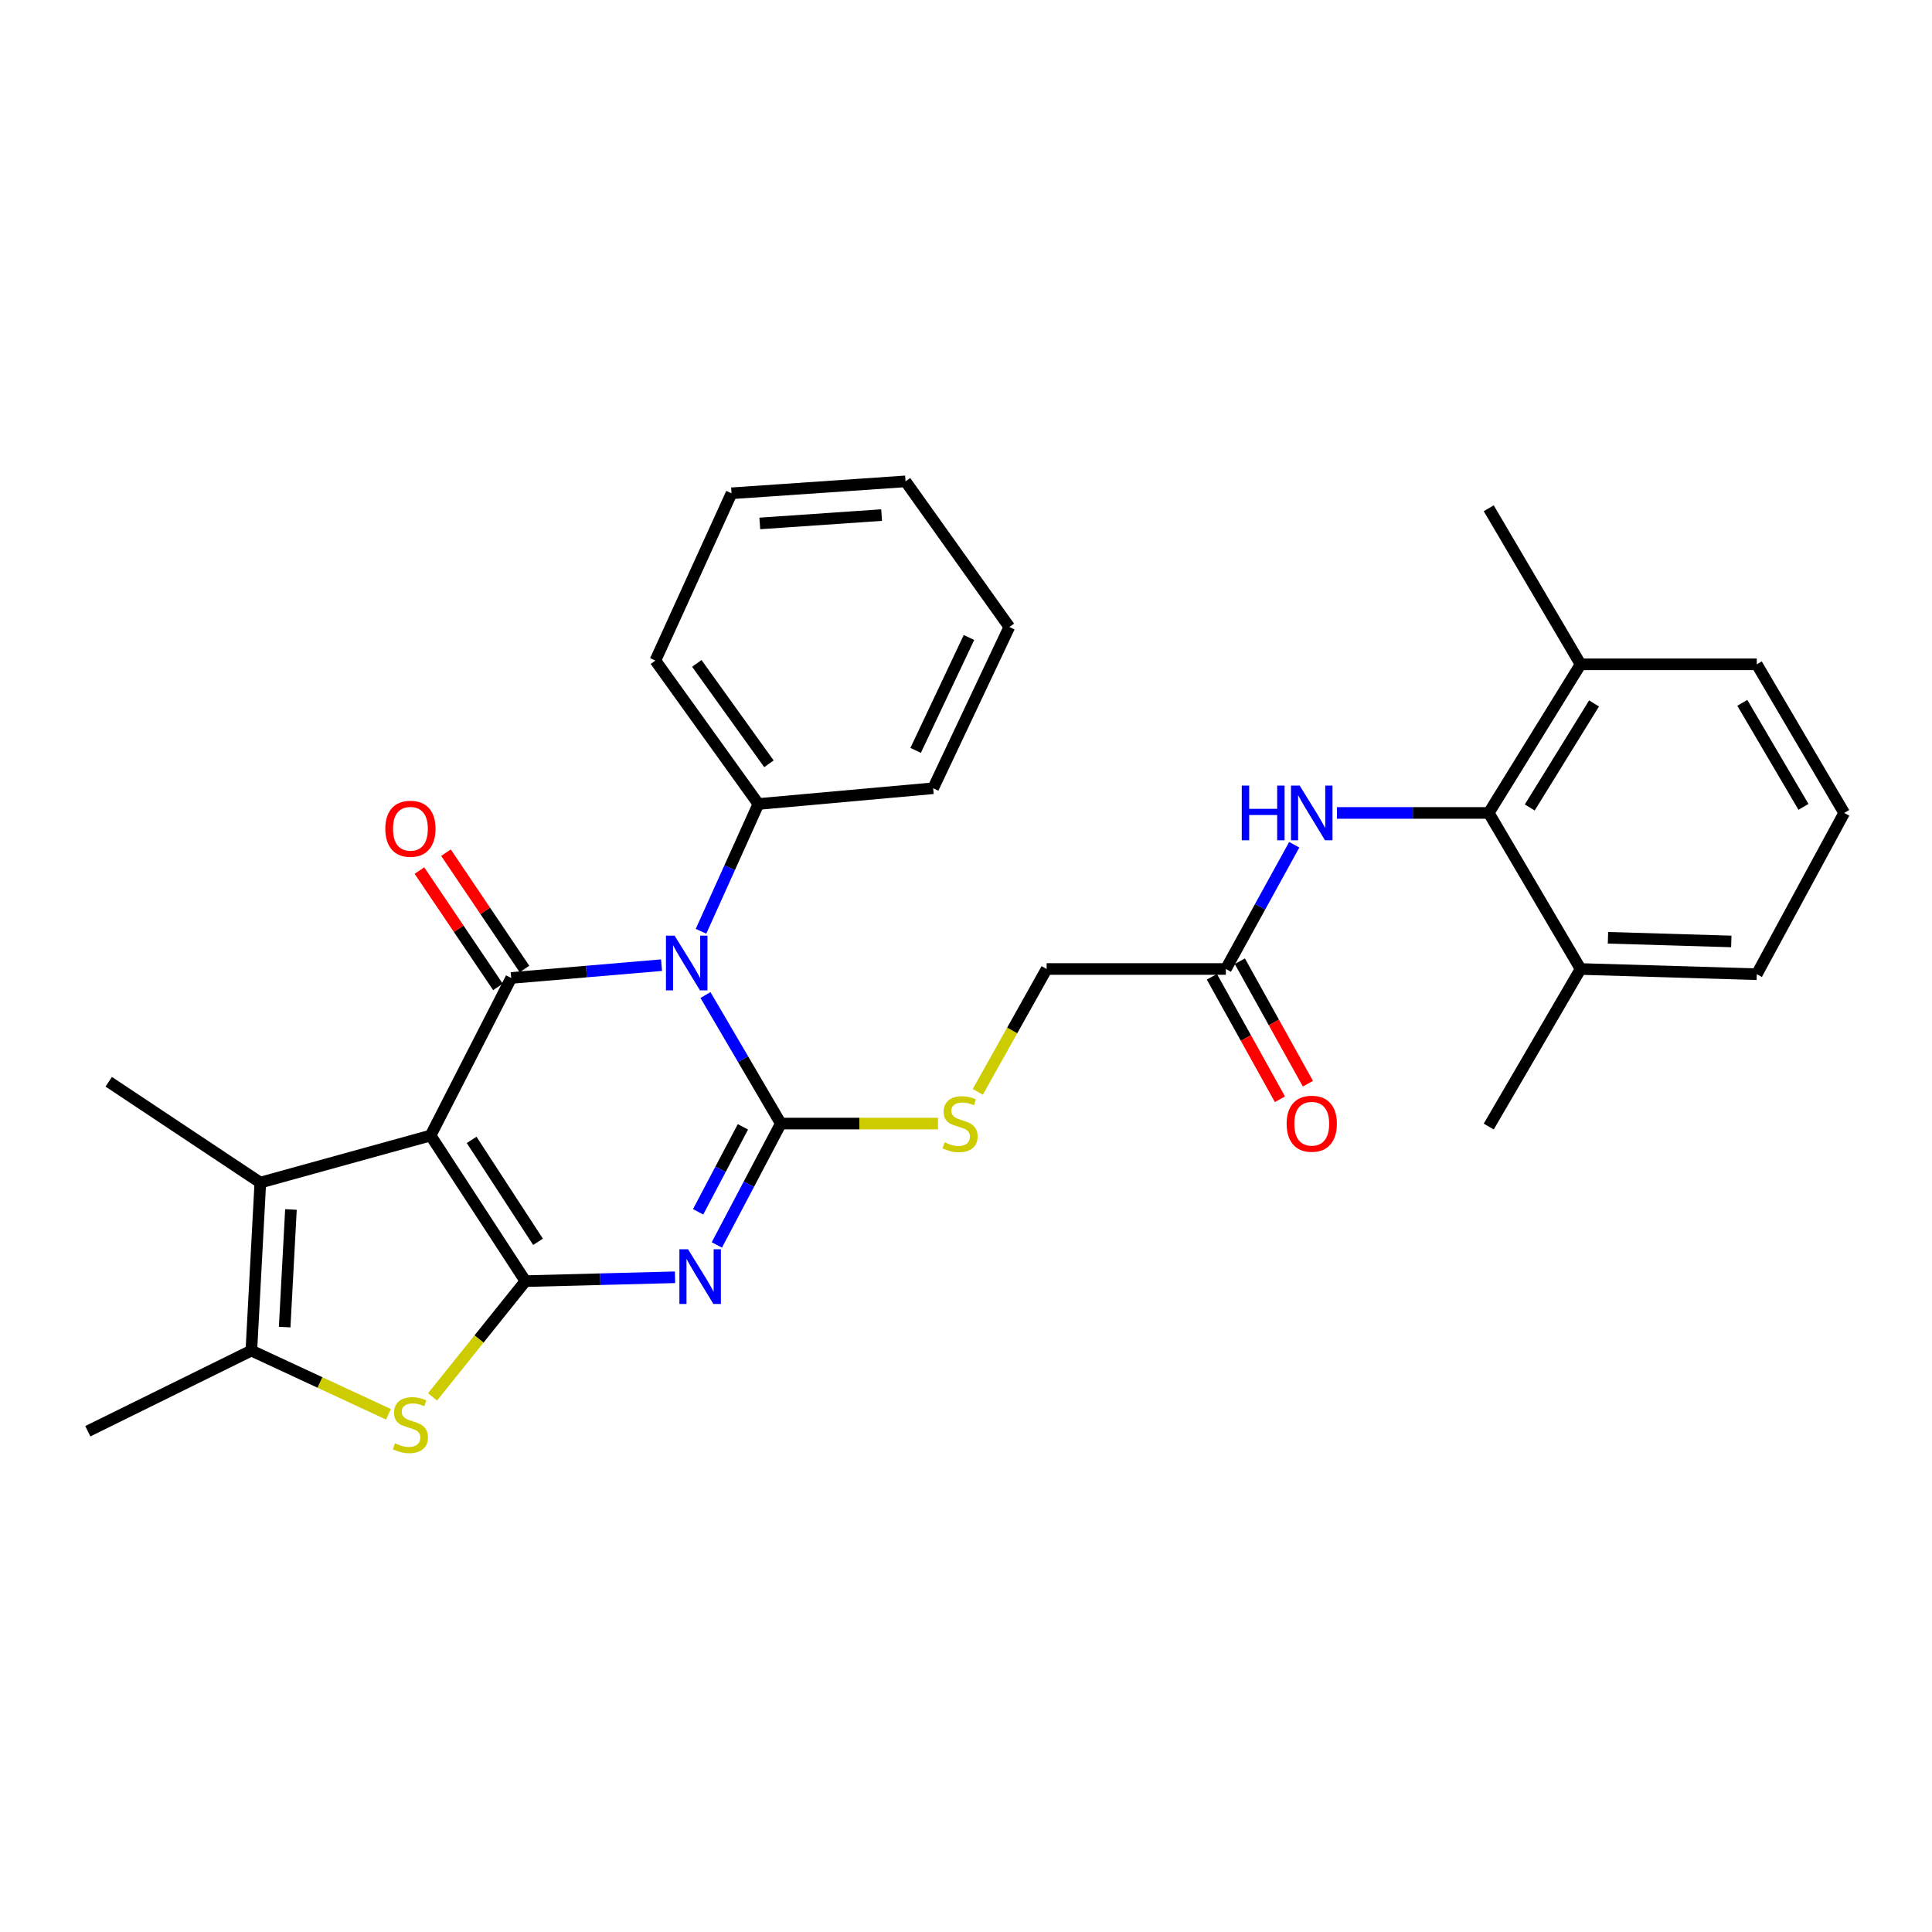 <?xml version='1.0' encoding='iso-8859-1'?>
<svg version='1.1' baseProfile='full'
              xmlns='http://www.w3.org/2000/svg'
                      xmlns:rdkit='http://www.rdkit.org/xml'
                      xmlns:xlink='http://www.w3.org/1999/xlink'
                  xml:space='preserve'
width='1000px' height='1000px' viewBox='0 0 1000 1000'>
<!-- END OF HEADER -->
<rect style='opacity:1.0;fill:#FFFFFF;stroke:none' width='1000' height='1000' x='0' y='0'> </rect>
<path class='bond-0' d='M 222.869,587.743 L 271.959,663.112' style='fill:none;fill-rule:evenodd;stroke:#000000;stroke-width:6px;stroke-linecap:butt;stroke-linejoin:miter;stroke-opacity:1' />
<path class='bond-0' d='M 244.116,590.005 L 278.479,642.764' style='fill:none;fill-rule:evenodd;stroke:#000000;stroke-width:6px;stroke-linecap:butt;stroke-linejoin:miter;stroke-opacity:1' />
<path class='bond-4' d='M 222.869,587.743 L 264.604,506.188' style='fill:none;fill-rule:evenodd;stroke:#000000;stroke-width:6px;stroke-linecap:butt;stroke-linejoin:miter;stroke-opacity:1' />
<path class='bond-6' d='M 222.869,587.743 L 134.742,612.108' style='fill:none;fill-rule:evenodd;stroke:#000000;stroke-width:6px;stroke-linecap:butt;stroke-linejoin:miter;stroke-opacity:1' />
<path class='bond-3' d='M 271.959,663.112 L 310.677,662.115' style='fill:none;fill-rule:evenodd;stroke:#000000;stroke-width:6px;stroke-linecap:butt;stroke-linejoin:miter;stroke-opacity:1' />
<path class='bond-3' d='M 310.677,662.115 L 349.395,661.118' style='fill:none;fill-rule:evenodd;stroke:#0000FF;stroke-width:6px;stroke-linecap:butt;stroke-linejoin:miter;stroke-opacity:1' />
<path class='bond-5' d='M 271.959,663.112 L 247.924,693.075' style='fill:none;fill-rule:evenodd;stroke:#000000;stroke-width:6px;stroke-linecap:butt;stroke-linejoin:miter;stroke-opacity:1' />
<path class='bond-5' d='M 247.924,693.075 L 223.889,723.037' style='fill:none;fill-rule:evenodd;stroke:#CCCC00;stroke-width:6px;stroke-linecap:butt;stroke-linejoin:miter;stroke-opacity:1' />
<path class='bond-1' d='M 342.419,499.564 L 303.511,502.876' style='fill:none;fill-rule:evenodd;stroke:#0000FF;stroke-width:6px;stroke-linecap:butt;stroke-linejoin:miter;stroke-opacity:1' />
<path class='bond-1' d='M 303.511,502.876 L 264.604,506.188' style='fill:none;fill-rule:evenodd;stroke:#000000;stroke-width:6px;stroke-linecap:butt;stroke-linejoin:miter;stroke-opacity:1' />
<path class='bond-2' d='M 365.149,515.024 L 384.65,548.29' style='fill:none;fill-rule:evenodd;stroke:#0000FF;stroke-width:6px;stroke-linecap:butt;stroke-linejoin:miter;stroke-opacity:1' />
<path class='bond-2' d='M 384.65,548.29 L 404.15,581.557' style='fill:none;fill-rule:evenodd;stroke:#000000;stroke-width:6px;stroke-linecap:butt;stroke-linejoin:miter;stroke-opacity:1' />
<path class='bond-12' d='M 362.838,482.038 L 377.69,449.092' style='fill:none;fill-rule:evenodd;stroke:#0000FF;stroke-width:6px;stroke-linecap:butt;stroke-linejoin:miter;stroke-opacity:1' />
<path class='bond-12' d='M 377.69,449.092 L 392.542,416.146' style='fill:none;fill-rule:evenodd;stroke:#000000;stroke-width:6px;stroke-linecap:butt;stroke-linejoin:miter;stroke-opacity:1' />
<path class='bond-9' d='M 404.15,581.557 L 444.833,581.557' style='fill:none;fill-rule:evenodd;stroke:#000000;stroke-width:6px;stroke-linecap:butt;stroke-linejoin:miter;stroke-opacity:1' />
<path class='bond-9' d='M 444.833,581.557 L 485.517,581.557' style='fill:none;fill-rule:evenodd;stroke:#CCCC00;stroke-width:6px;stroke-linecap:butt;stroke-linejoin:miter;stroke-opacity:1' />
<path class='bond-31' d='M 404.15,581.557 L 387.594,612.971' style='fill:none;fill-rule:evenodd;stroke:#000000;stroke-width:6px;stroke-linecap:butt;stroke-linejoin:miter;stroke-opacity:1' />
<path class='bond-31' d='M 387.594,612.971 L 371.039,644.384' style='fill:none;fill-rule:evenodd;stroke:#0000FF;stroke-width:6px;stroke-linecap:butt;stroke-linejoin:miter;stroke-opacity:1' />
<path class='bond-31' d='M 384.525,583.256 L 372.937,605.246' style='fill:none;fill-rule:evenodd;stroke:#000000;stroke-width:6px;stroke-linecap:butt;stroke-linejoin:miter;stroke-opacity:1' />
<path class='bond-31' d='M 372.937,605.246 L 361.348,627.235' style='fill:none;fill-rule:evenodd;stroke:#0000FF;stroke-width:6px;stroke-linecap:butt;stroke-linejoin:miter;stroke-opacity:1' />
<path class='bond-13' d='M 271.471,501.553 L 251.152,471.448' style='fill:none;fill-rule:evenodd;stroke:#000000;stroke-width:6px;stroke-linecap:butt;stroke-linejoin:miter;stroke-opacity:1' />
<path class='bond-13' d='M 251.152,471.448 L 230.833,441.342' style='fill:none;fill-rule:evenodd;stroke:#FF0000;stroke-width:6px;stroke-linecap:butt;stroke-linejoin:miter;stroke-opacity:1' />
<path class='bond-13' d='M 257.737,510.822 L 237.418,480.717' style='fill:none;fill-rule:evenodd;stroke:#000000;stroke-width:6px;stroke-linecap:butt;stroke-linejoin:miter;stroke-opacity:1' />
<path class='bond-13' d='M 237.418,480.717 L 217.1,450.611' style='fill:none;fill-rule:evenodd;stroke:#FF0000;stroke-width:6px;stroke-linecap:butt;stroke-linejoin:miter;stroke-opacity:1' />
<path class='bond-30' d='M 201.081,732.048 L 165.592,715.557' style='fill:none;fill-rule:evenodd;stroke:#CCCC00;stroke-width:6px;stroke-linecap:butt;stroke-linejoin:miter;stroke-opacity:1' />
<path class='bond-30' d='M 165.592,715.557 L 130.102,699.066' style='fill:none;fill-rule:evenodd;stroke:#000000;stroke-width:6px;stroke-linecap:butt;stroke-linejoin:miter;stroke-opacity:1' />
<path class='bond-7' d='M 134.742,612.108 L 130.102,699.066' style='fill:none;fill-rule:evenodd;stroke:#000000;stroke-width:6px;stroke-linecap:butt;stroke-linejoin:miter;stroke-opacity:1' />
<path class='bond-7' d='M 150.591,626.034 L 147.344,686.905' style='fill:none;fill-rule:evenodd;stroke:#000000;stroke-width:6px;stroke-linecap:butt;stroke-linejoin:miter;stroke-opacity:1' />
<path class='bond-18' d='M 134.742,612.108 L 56.279,559.916' style='fill:none;fill-rule:evenodd;stroke:#000000;stroke-width:6px;stroke-linecap:butt;stroke-linejoin:miter;stroke-opacity:1' />
<path class='bond-19' d='M 130.102,699.066 L 45.455,740.801' style='fill:none;fill-rule:evenodd;stroke:#000000;stroke-width:6px;stroke-linecap:butt;stroke-linejoin:miter;stroke-opacity:1' />
<path class='bond-8' d='M 770.568,420.776 L 731.279,420.776' style='fill:none;fill-rule:evenodd;stroke:#000000;stroke-width:6px;stroke-linecap:butt;stroke-linejoin:miter;stroke-opacity:1' />
<path class='bond-8' d='M 731.279,420.776 L 691.991,420.776' style='fill:none;fill-rule:evenodd;stroke:#0000FF;stroke-width:6px;stroke-linecap:butt;stroke-linejoin:miter;stroke-opacity:1' />
<path class='bond-14' d='M 770.568,420.776 L 818.111,343.851' style='fill:none;fill-rule:evenodd;stroke:#000000;stroke-width:6px;stroke-linecap:butt;stroke-linejoin:miter;stroke-opacity:1' />
<path class='bond-14' d='M 791.793,417.948 L 825.074,364.1' style='fill:none;fill-rule:evenodd;stroke:#000000;stroke-width:6px;stroke-linecap:butt;stroke-linejoin:miter;stroke-opacity:1' />
<path class='bond-15' d='M 770.568,420.776 L 818.111,501.548' style='fill:none;fill-rule:evenodd;stroke:#000000;stroke-width:6px;stroke-linecap:butt;stroke-linejoin:miter;stroke-opacity:1' />
<path class='bond-17' d='M 506.11,565.144 L 523.923,533.346' style='fill:none;fill-rule:evenodd;stroke:#CCCC00;stroke-width:6px;stroke-linecap:butt;stroke-linejoin:miter;stroke-opacity:1' />
<path class='bond-17' d='M 523.923,533.346 L 541.735,501.548' style='fill:none;fill-rule:evenodd;stroke:#000000;stroke-width:6px;stroke-linecap:butt;stroke-linejoin:miter;stroke-opacity:1' />
<path class='bond-10' d='M 669.898,437.241 L 652.2,469.395' style='fill:none;fill-rule:evenodd;stroke:#0000FF;stroke-width:6px;stroke-linecap:butt;stroke-linejoin:miter;stroke-opacity:1' />
<path class='bond-10' d='M 652.2,469.395 L 634.501,501.548' style='fill:none;fill-rule:evenodd;stroke:#000000;stroke-width:6px;stroke-linecap:butt;stroke-linejoin:miter;stroke-opacity:1' />
<path class='bond-11' d='M 634.501,501.548 L 541.735,501.548' style='fill:none;fill-rule:evenodd;stroke:#000000;stroke-width:6px;stroke-linecap:butt;stroke-linejoin:miter;stroke-opacity:1' />
<path class='bond-16' d='M 627.26,505.572 L 644.875,537.273' style='fill:none;fill-rule:evenodd;stroke:#000000;stroke-width:6px;stroke-linecap:butt;stroke-linejoin:miter;stroke-opacity:1' />
<path class='bond-16' d='M 644.875,537.273 L 662.491,568.973' style='fill:none;fill-rule:evenodd;stroke:#FF0000;stroke-width:6px;stroke-linecap:butt;stroke-linejoin:miter;stroke-opacity:1' />
<path class='bond-16' d='M 641.743,497.524 L 659.358,529.225' style='fill:none;fill-rule:evenodd;stroke:#000000;stroke-width:6px;stroke-linecap:butt;stroke-linejoin:miter;stroke-opacity:1' />
<path class='bond-16' d='M 659.358,529.225 L 676.973,560.925' style='fill:none;fill-rule:evenodd;stroke:#FF0000;stroke-width:6px;stroke-linecap:butt;stroke-linejoin:miter;stroke-opacity:1' />
<path class='bond-23' d='M 392.542,416.146 L 339.219,341.908' style='fill:none;fill-rule:evenodd;stroke:#000000;stroke-width:6px;stroke-linecap:butt;stroke-linejoin:miter;stroke-opacity:1' />
<path class='bond-23' d='M 398.001,395.344 L 360.674,343.378' style='fill:none;fill-rule:evenodd;stroke:#000000;stroke-width:6px;stroke-linecap:butt;stroke-linejoin:miter;stroke-opacity:1' />
<path class='bond-24' d='M 392.542,416.146 L 482.999,407.999' style='fill:none;fill-rule:evenodd;stroke:#000000;stroke-width:6px;stroke-linecap:butt;stroke-linejoin:miter;stroke-opacity:1' />
<path class='bond-22' d='M 818.111,343.851 L 909.313,343.851' style='fill:none;fill-rule:evenodd;stroke:#000000;stroke-width:6px;stroke-linecap:butt;stroke-linejoin:miter;stroke-opacity:1' />
<path class='bond-25' d='M 818.111,343.851 L 770.568,263.078' style='fill:none;fill-rule:evenodd;stroke:#000000;stroke-width:6px;stroke-linecap:butt;stroke-linejoin:miter;stroke-opacity:1' />
<path class='bond-21' d='M 818.111,501.548 L 909.313,504.255' style='fill:none;fill-rule:evenodd;stroke:#000000;stroke-width:6px;stroke-linecap:butt;stroke-linejoin:miter;stroke-opacity:1' />
<path class='bond-21' d='M 832.283,485.393 L 896.124,487.287' style='fill:none;fill-rule:evenodd;stroke:#000000;stroke-width:6px;stroke-linecap:butt;stroke-linejoin:miter;stroke-opacity:1' />
<path class='bond-26' d='M 818.111,501.548 L 770.568,583.103' style='fill:none;fill-rule:evenodd;stroke:#000000;stroke-width:6px;stroke-linecap:butt;stroke-linejoin:miter;stroke-opacity:1' />
<path class='bond-20' d='M 954.545,420.776 L 909.313,504.255' style='fill:none;fill-rule:evenodd;stroke:#000000;stroke-width:6px;stroke-linecap:butt;stroke-linejoin:miter;stroke-opacity:1' />
<path class='bond-33' d='M 954.545,420.776 L 909.313,343.851' style='fill:none;fill-rule:evenodd;stroke:#000000;stroke-width:6px;stroke-linecap:butt;stroke-linejoin:miter;stroke-opacity:1' />
<path class='bond-33' d='M 933.478,417.635 L 901.815,363.788' style='fill:none;fill-rule:evenodd;stroke:#000000;stroke-width:6px;stroke-linecap:butt;stroke-linejoin:miter;stroke-opacity:1' />
<path class='bond-28' d='M 339.219,341.908 L 378.634,255.327' style='fill:none;fill-rule:evenodd;stroke:#000000;stroke-width:6px;stroke-linecap:butt;stroke-linejoin:miter;stroke-opacity:1' />
<path class='bond-27' d='M 482.999,407.999 L 522.432,324.52' style='fill:none;fill-rule:evenodd;stroke:#000000;stroke-width:6px;stroke-linecap:butt;stroke-linejoin:miter;stroke-opacity:1' />
<path class='bond-27' d='M 473.932,388.401 L 501.536,329.965' style='fill:none;fill-rule:evenodd;stroke:#000000;stroke-width:6px;stroke-linecap:butt;stroke-linejoin:miter;stroke-opacity:1' />
<path class='bond-29' d='M 522.432,324.52 L 468.694,249.151' style='fill:none;fill-rule:evenodd;stroke:#000000;stroke-width:6px;stroke-linecap:butt;stroke-linejoin:miter;stroke-opacity:1' />
<path class='bond-32' d='M 378.634,255.327 L 468.694,249.151' style='fill:none;fill-rule:evenodd;stroke:#000000;stroke-width:6px;stroke-linecap:butt;stroke-linejoin:miter;stroke-opacity:1' />
<path class='bond-32' d='M 393.277,270.931 L 456.319,266.607' style='fill:none;fill-rule:evenodd;stroke:#000000;stroke-width:6px;stroke-linecap:butt;stroke-linejoin:miter;stroke-opacity:1' />
<path  class='atom-2' d='M 349.178 484.296
L 358.458 499.296
Q 359.378 500.776, 360.858 503.456
Q 362.338 506.136, 362.418 506.296
L 362.418 484.296
L 366.178 484.296
L 366.178 512.616
L 362.298 512.616
L 352.338 496.216
Q 351.178 494.296, 349.938 492.096
Q 348.738 489.896, 348.378 489.216
L 348.378 512.616
L 344.698 512.616
L 344.698 484.296
L 349.178 484.296
' fill='#0000FF'/>
<path  class='atom-4' d='M 356.136 646.623
L 365.416 661.623
Q 366.336 663.103, 367.816 665.783
Q 369.296 668.463, 369.376 668.623
L 369.376 646.623
L 373.136 646.623
L 373.136 674.943
L 369.256 674.943
L 359.296 658.543
Q 358.136 656.623, 356.896 654.423
Q 355.696 652.223, 355.336 651.543
L 355.336 674.943
L 351.656 674.943
L 351.656 646.623
L 356.136 646.623
' fill='#0000FF'/>
<path  class='atom-6' d='M 204.431 747.042
Q 204.751 747.162, 206.071 747.722
Q 207.391 748.282, 208.831 748.642
Q 210.311 748.962, 211.751 748.962
Q 214.431 748.962, 215.991 747.682
Q 217.551 746.362, 217.551 744.082
Q 217.551 742.522, 216.751 741.562
Q 215.991 740.602, 214.791 740.082
Q 213.591 739.562, 211.591 738.962
Q 209.071 738.202, 207.551 737.482
Q 206.071 736.762, 204.991 735.242
Q 203.951 733.722, 203.951 731.162
Q 203.951 727.602, 206.351 725.402
Q 208.791 723.202, 213.591 723.202
Q 216.871 723.202, 220.591 724.762
L 219.671 727.842
Q 216.271 726.442, 213.711 726.442
Q 210.951 726.442, 209.431 727.602
Q 207.911 728.722, 207.951 730.682
Q 207.951 732.202, 208.711 733.122
Q 209.511 734.042, 210.631 734.562
Q 211.791 735.082, 213.711 735.682
Q 216.271 736.482, 217.791 737.282
Q 219.311 738.082, 220.391 739.722
Q 221.511 741.322, 221.511 744.082
Q 221.511 748.002, 218.871 750.122
Q 216.271 752.202, 211.911 752.202
Q 209.391 752.202, 207.471 751.642
Q 205.591 751.122, 203.351 750.202
L 204.431 747.042
' fill='#CCCC00'/>
<path  class='atom-10' d='M 488.916 591.277
Q 489.236 591.397, 490.556 591.957
Q 491.876 592.517, 493.316 592.877
Q 494.796 593.197, 496.236 593.197
Q 498.916 593.197, 500.476 591.917
Q 502.036 590.597, 502.036 588.317
Q 502.036 586.757, 501.236 585.797
Q 500.476 584.837, 499.276 584.317
Q 498.076 583.797, 496.076 583.197
Q 493.556 582.437, 492.036 581.717
Q 490.556 580.997, 489.476 579.477
Q 488.436 577.957, 488.436 575.397
Q 488.436 571.837, 490.836 569.637
Q 493.276 567.437, 498.076 567.437
Q 501.356 567.437, 505.076 568.997
L 504.156 572.077
Q 500.756 570.677, 498.196 570.677
Q 495.436 570.677, 493.916 571.837
Q 492.396 572.957, 492.436 574.917
Q 492.436 576.437, 493.196 577.357
Q 493.996 578.277, 495.116 578.797
Q 496.276 579.317, 498.196 579.917
Q 500.756 580.717, 502.276 581.517
Q 503.796 582.317, 504.876 583.957
Q 505.996 585.557, 505.996 588.317
Q 505.996 592.237, 503.356 594.357
Q 500.756 596.437, 496.396 596.437
Q 493.876 596.437, 491.956 595.877
Q 490.076 595.357, 487.836 594.437
L 488.916 591.277
' fill='#CCCC00'/>
<path  class='atom-11' d='M 642.741 406.616
L 646.581 406.616
L 646.581 418.656
L 661.061 418.656
L 661.061 406.616
L 664.901 406.616
L 664.901 434.936
L 661.061 434.936
L 661.061 421.856
L 646.581 421.856
L 646.581 434.936
L 642.741 434.936
L 642.741 406.616
' fill='#0000FF'/>
<path  class='atom-11' d='M 672.701 406.616
L 681.981 421.616
Q 682.901 423.096, 684.381 425.776
Q 685.861 428.456, 685.941 428.616
L 685.941 406.616
L 689.701 406.616
L 689.701 434.936
L 685.821 434.936
L 675.861 418.536
Q 674.701 416.616, 673.461 414.416
Q 672.261 412.216, 671.901 411.536
L 671.901 434.936
L 668.221 434.936
L 668.221 406.616
L 672.701 406.616
' fill='#0000FF'/>
<path  class='atom-14' d='M 199.431 428.965
Q 199.431 422.165, 202.791 418.365
Q 206.151 414.565, 212.431 414.565
Q 218.711 414.565, 222.071 418.365
Q 225.431 422.165, 225.431 428.965
Q 225.431 435.845, 222.031 439.765
Q 218.631 443.645, 212.431 443.645
Q 206.191 443.645, 202.791 439.765
Q 199.431 435.885, 199.431 428.965
M 212.431 440.445
Q 216.751 440.445, 219.071 437.565
Q 221.431 434.645, 221.431 428.965
Q 221.431 423.405, 219.071 420.605
Q 216.751 417.765, 212.431 417.765
Q 208.111 417.765, 205.751 420.565
Q 203.431 423.365, 203.431 428.965
Q 203.431 434.685, 205.751 437.565
Q 208.111 440.445, 212.431 440.445
' fill='#FF0000'/>
<path  class='atom-17' d='M 665.961 581.637
Q 665.961 574.837, 669.321 571.037
Q 672.681 567.237, 678.961 567.237
Q 685.241 567.237, 688.601 571.037
Q 691.961 574.837, 691.961 581.637
Q 691.961 588.517, 688.561 592.437
Q 685.161 596.317, 678.961 596.317
Q 672.721 596.317, 669.321 592.437
Q 665.961 588.557, 665.961 581.637
M 678.961 593.117
Q 683.281 593.117, 685.601 590.237
Q 687.961 587.317, 687.961 581.637
Q 687.961 576.077, 685.601 573.277
Q 683.281 570.437, 678.961 570.437
Q 674.641 570.437, 672.281 573.237
Q 669.961 576.037, 669.961 581.637
Q 669.961 587.357, 672.281 590.237
Q 674.641 593.117, 678.961 593.117
' fill='#FF0000'/>
</svg>
